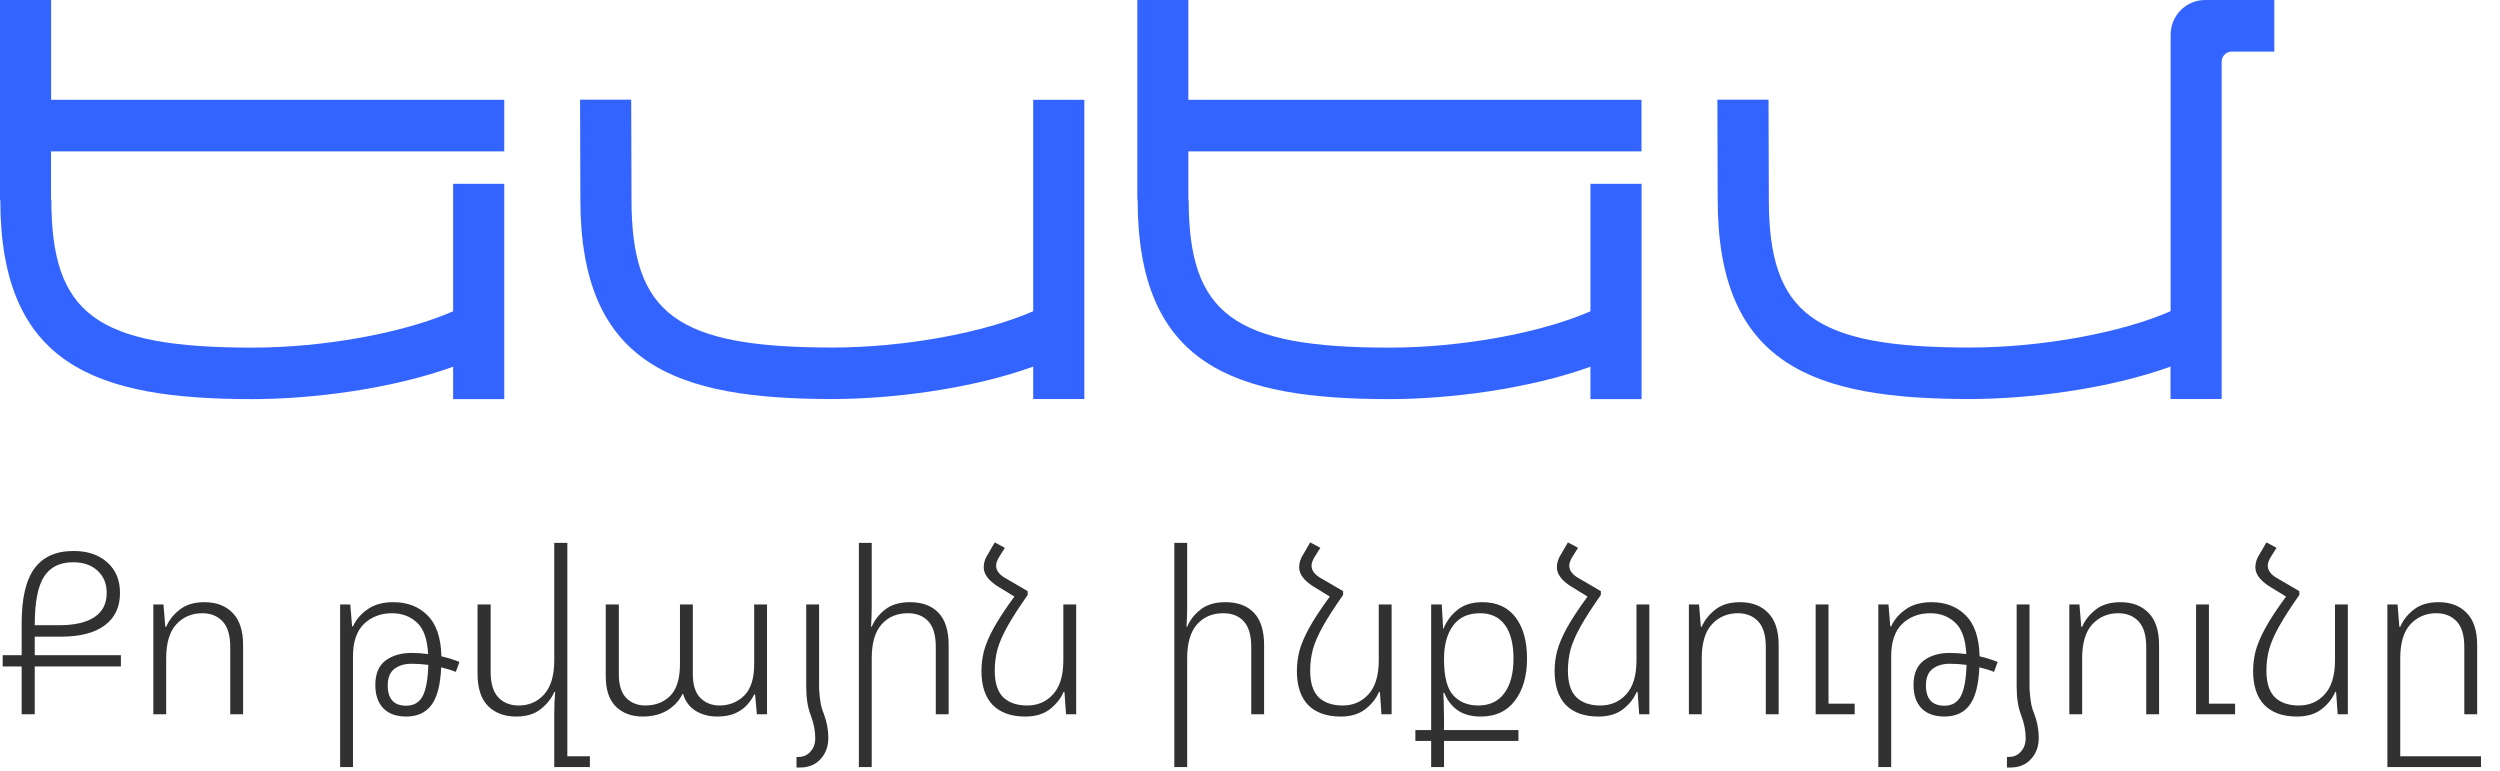 <svg width="133" height="41" viewBox="0 0 133 41" fill="none" xmlns="http://www.w3.org/2000/svg">
<g clip-path="url(#clip0_1_1523)">
<path d="M2.721 0H-0V10.619H0.016C0.016 19.46 5.142 21.233 13.419 21.233C16.608 21.233 20.83 20.695 24.106 19.509V21.233H26.827V9.779H24.106V16.56C21.478 17.713 17.244 18.493 13.419 18.493C5.131 18.493 2.732 16.725 2.732 10.619H2.715V8.055H26.827V5.31H2.721V0Z" fill="#3464FF"/>
<path d="M54.971 16.555C52.343 17.708 48.109 18.488 44.284 18.488C35.996 18.488 33.596 16.72 33.596 10.614L33.58 5.304H30.859L30.876 10.614C30.876 19.454 36.007 21.228 44.278 21.228C47.467 21.228 51.69 20.69 54.966 19.504V21.228H57.687V5.31H54.966V16.555H54.971Z" fill="#3464FF"/>
<path d="M63.226 0H60.505V10.619H60.522C60.522 19.46 65.653 21.233 73.924 21.233C77.113 21.233 81.336 20.695 84.612 19.509V21.233H87.333V9.779H84.612V16.56C81.984 17.713 77.75 18.493 73.924 18.493C65.637 18.493 63.237 16.725 63.237 10.619H63.221V8.055H87.327V5.31H63.221V0H63.226Z" fill="#3464FF"/>
<path d="M121 0H117.31C116.298 0 115.477 0.829 115.477 1.85V16.555C112.848 17.708 108.615 18.488 104.789 18.488C96.502 18.488 94.102 16.72 94.102 10.614L94.086 5.304H91.365L91.381 10.614C91.381 19.454 96.513 21.228 104.784 21.228C107.973 21.228 112.195 20.69 115.471 19.504V21.228H118.192V3.289C118.192 2.987 118.431 2.745 118.731 2.745H120.994V0H121Z" fill="#3464FF"/>
</g>
<path d="M1.152 38V35.456H0.144V34.856H1.152V33.164C1.152 31.828 1.38 30.852 1.836 30.236C2.292 29.62 2.984 29.312 3.912 29.312C4.656 29.312 5.252 29.512 5.7 29.912C6.156 30.312 6.384 30.856 6.384 31.544C6.384 32.296 6.112 32.872 5.568 33.272C5.032 33.672 4.248 33.872 3.216 33.872H1.848V34.856H6.432V35.456H1.848V38H1.152ZM1.848 33.26H3.168C3.976 33.26 4.596 33.116 5.028 32.828C5.46 32.54 5.676 32.112 5.676 31.544C5.676 31.048 5.512 30.652 5.184 30.356C4.864 30.06 4.432 29.912 3.888 29.912C3.184 29.912 2.668 30.168 2.34 30.68C2.012 31.192 1.848 32.052 1.848 33.26ZM8.157 38V32.156H8.697L8.793 33.344H8.841C8.985 33 9.225 32.696 9.561 32.432C9.897 32.168 10.337 32.036 10.881 32.036C11.505 32.036 12.001 32.224 12.369 32.6C12.745 32.976 12.933 33.548 12.933 34.316V38H12.249V34.424C12.249 33.8 12.113 33.344 11.841 33.056C11.569 32.768 11.209 32.624 10.761 32.624C10.209 32.624 9.749 32.82 9.381 33.212C9.021 33.604 8.841 34.208 8.841 35.024V38H8.157ZM18.095 40.808V32.156H18.635L18.731 33.32H18.779C18.939 32.968 19.195 32.668 19.547 32.42C19.907 32.164 20.367 32.036 20.927 32.036C21.671 32.036 22.275 32.268 22.739 32.732C23.211 33.196 23.459 33.924 23.483 34.916C23.827 34.996 24.147 35.096 24.443 35.216L24.251 35.744C24.011 35.648 23.751 35.568 23.471 35.504C23.431 36.44 23.255 37.112 22.943 37.52C22.639 37.92 22.195 38.12 21.611 38.12C21.083 38.12 20.675 37.972 20.387 37.676C20.107 37.38 19.967 36.968 19.967 36.44C19.967 35.848 20.147 35.416 20.507 35.144C20.875 34.872 21.335 34.736 21.887 34.736C22.183 34.736 22.479 34.756 22.775 34.796C22.735 33.996 22.535 33.436 22.175 33.116C21.823 32.788 21.383 32.624 20.855 32.624C20.263 32.624 19.767 32.812 19.367 33.188C18.975 33.564 18.779 34.144 18.779 34.928V40.808H18.095ZM20.627 36.464C20.627 37.184 20.955 37.544 21.611 37.544C22.003 37.544 22.291 37.38 22.475 37.052C22.659 36.716 22.763 36.156 22.787 35.372C22.483 35.332 22.187 35.312 21.899 35.312C21.523 35.312 21.215 35.404 20.975 35.588C20.743 35.772 20.627 36.064 20.627 36.464ZM30.182 40.232H31.382V40.808H29.486V38C29.486 37.784 29.49 37.584 29.498 37.4C29.506 37.208 29.518 37.012 29.534 36.812H29.486C29.342 37.156 29.102 37.46 28.766 37.724C28.438 37.988 28.002 38.12 27.458 38.12C26.834 38.12 26.334 37.932 25.958 37.556C25.59 37.18 25.406 36.608 25.406 35.84V32.156H26.102V35.732C26.102 36.356 26.238 36.812 26.51 37.1C26.782 37.388 27.142 37.532 27.59 37.532C28.142 37.532 28.594 37.336 28.946 36.944C29.306 36.544 29.486 35.94 29.486 35.132V28.88H30.182V40.232ZM34.194 38.12C33.602 38.12 33.126 37.944 32.766 37.592C32.406 37.24 32.226 36.7 32.226 35.972V32.156H32.922V35.864C32.922 36.44 33.054 36.864 33.318 37.136C33.59 37.4 33.926 37.532 34.326 37.532C34.87 37.532 35.314 37.36 35.658 37.016C36.002 36.664 36.174 36.104 36.174 35.336V32.156H36.858V35.864C36.858 36.44 36.994 36.864 37.266 37.136C37.538 37.4 37.874 37.532 38.274 37.532C38.786 37.532 39.222 37.36 39.582 37.016C39.942 36.664 40.122 36.104 40.122 35.336V32.156H40.806V38H40.266L40.17 36.944H40.122C40.034 37.136 39.906 37.324 39.738 37.508C39.578 37.684 39.366 37.832 39.102 37.952C38.846 38.064 38.53 38.12 38.154 38.12C37.722 38.12 37.342 38.02 37.014 37.82C36.686 37.62 36.462 37.32 36.342 36.92H36.306C36.146 37.264 35.882 37.552 35.514 37.784C35.146 38.008 34.706 38.12 34.194 38.12ZM42.891 36.524V32.156H43.575V36.524C43.575 36.628 43.583 36.768 43.599 36.944C43.615 37.112 43.639 37.292 43.671 37.484C43.711 37.668 43.763 37.832 43.827 37.976C43.907 38.184 43.967 38.396 44.007 38.612C44.047 38.828 44.067 39.04 44.067 39.248C44.067 39.704 43.931 40.08 43.659 40.376C43.387 40.68 43.019 40.832 42.555 40.832H42.375V40.268H42.483C42.747 40.268 42.959 40.172 43.119 39.98C43.287 39.796 43.371 39.56 43.371 39.272C43.371 39.08 43.351 38.88 43.311 38.672C43.271 38.472 43.211 38.264 43.131 38.048C42.971 37.648 42.891 37.14 42.891 36.524ZM46.376 28.88V32.348C46.376 32.532 46.372 32.7 46.364 32.852C46.356 33.004 46.348 33.168 46.34 33.344H46.376C46.52 32.992 46.756 32.688 47.084 32.432C47.412 32.168 47.856 32.036 48.416 32.036C49.064 32.036 49.568 32.224 49.928 32.6C50.288 32.976 50.468 33.548 50.468 34.316V38H49.784V34.424C49.784 33.8 49.652 33.344 49.388 33.056C49.124 32.768 48.76 32.624 48.296 32.624C47.72 32.624 47.256 32.82 46.904 33.212C46.552 33.604 46.376 34.208 46.376 35.024V40.808H45.692V28.88H46.376ZM54.673 31.448V31.652C54.217 32.3 53.861 32.852 53.605 33.308C53.349 33.764 53.169 34.176 53.065 34.544C52.969 34.912 52.921 35.288 52.921 35.672C52.921 36.328 53.073 36.804 53.377 37.1C53.681 37.388 54.105 37.532 54.649 37.532C55.201 37.532 55.657 37.336 56.017 36.944C56.385 36.544 56.569 35.94 56.569 35.132V32.156H57.253V38H56.713L56.629 36.812H56.581C56.437 37.156 56.197 37.46 55.861 37.724C55.525 37.988 55.085 38.12 54.541 38.12C53.797 38.12 53.221 37.916 52.813 37.508C52.413 37.092 52.213 36.488 52.213 35.696C52.213 35.344 52.257 34.992 52.345 34.64C52.441 34.28 52.613 33.872 52.861 33.416C53.117 32.952 53.485 32.392 53.965 31.736L53.101 31.208C52.589 30.888 52.333 30.544 52.333 30.176C52.333 29.936 52.413 29.696 52.573 29.456L52.921 28.856L53.461 29.144L53.173 29.6C53.053 29.792 52.993 29.956 52.993 30.092C52.993 30.356 53.169 30.584 53.521 30.776L54.673 31.448ZM63.158 28.88V32.348C63.158 32.532 63.154 32.7 63.146 32.852C63.138 33.004 63.13 33.168 63.122 33.344H63.158C63.302 32.992 63.538 32.688 63.866 32.432C64.194 32.168 64.638 32.036 65.198 32.036C65.846 32.036 66.35 32.224 66.71 32.6C67.07 32.976 67.25 33.548 67.25 34.316V38H66.566V34.424C66.566 33.8 66.434 33.344 66.17 33.056C65.906 32.768 65.542 32.624 65.078 32.624C64.502 32.624 64.038 32.82 63.686 33.212C63.334 33.604 63.158 34.208 63.158 35.024V40.808H62.474V28.88H63.158ZM71.454 31.448V31.652C70.998 32.3 70.642 32.852 70.386 33.308C70.13 33.764 69.95 34.176 69.846 34.544C69.75 34.912 69.702 35.288 69.702 35.672C69.702 36.328 69.854 36.804 70.158 37.1C70.462 37.388 70.886 37.532 71.43 37.532C71.982 37.532 72.438 37.336 72.798 36.944C73.166 36.544 73.35 35.94 73.35 35.132V32.156H74.034V38H73.494L73.41 36.812H73.362C73.218 37.156 72.978 37.46 72.642 37.724C72.306 37.988 71.866 38.12 71.322 38.12C70.578 38.12 70.002 37.916 69.594 37.508C69.194 37.092 68.994 36.488 68.994 35.696C68.994 35.344 69.038 34.992 69.126 34.64C69.222 34.28 69.394 33.872 69.642 33.416C69.898 32.952 70.266 32.392 70.746 31.736L69.882 31.208C69.37 30.888 69.114 30.544 69.114 30.176C69.114 29.936 69.194 29.696 69.354 29.456L69.702 28.856L70.242 29.144L69.954 29.6C69.834 29.792 69.774 29.956 69.774 30.092C69.774 30.356 69.95 30.584 70.302 30.776L71.454 31.448ZM76.138 40.808V39.416H75.298V38.84H76.138V32.156H76.702L76.774 33.44H76.798C76.958 33.04 77.206 32.708 77.542 32.444C77.878 32.172 78.318 32.036 78.862 32.036C79.63 32.036 80.218 32.304 80.626 32.84C81.034 33.376 81.238 34.108 81.238 35.036C81.238 35.964 81.022 36.712 80.59 37.28C80.166 37.84 79.566 38.12 78.79 38.12C78.278 38.12 77.862 38.008 77.542 37.784C77.222 37.552 76.986 37.244 76.834 36.86H76.786C76.802 37.116 76.81 37.352 76.81 37.568C76.818 37.776 76.822 37.996 76.822 38.228V38.84H80.782V39.416H76.822V40.808H76.138ZM78.646 37.532C79.246 37.532 79.706 37.316 80.026 36.884C80.354 36.444 80.518 35.828 80.518 35.036C80.518 34.26 80.366 33.664 80.062 33.248C79.758 32.832 79.318 32.624 78.742 32.624C78.102 32.624 77.622 32.844 77.302 33.284C76.982 33.724 76.822 34.312 76.822 35.048V35.096C76.822 36 76.986 36.632 77.314 36.992C77.642 37.352 78.086 37.532 78.646 37.532ZM85.165 31.448V31.652C84.709 32.3 84.353 32.852 84.097 33.308C83.841 33.764 83.661 34.176 83.557 34.544C83.461 34.912 83.413 35.288 83.413 35.672C83.413 36.328 83.565 36.804 83.869 37.1C84.173 37.388 84.597 37.532 85.141 37.532C85.693 37.532 86.149 37.336 86.509 36.944C86.877 36.544 87.061 35.94 87.061 35.132V32.156H87.745V38H87.205L87.121 36.812H87.073C86.929 37.156 86.689 37.46 86.353 37.724C86.017 37.988 85.577 38.12 85.033 38.12C84.289 38.12 83.713 37.916 83.305 37.508C82.905 37.092 82.705 36.488 82.705 35.696C82.705 35.344 82.749 34.992 82.837 34.64C82.933 34.28 83.105 33.872 83.353 33.416C83.609 32.952 83.977 32.392 84.457 31.736L83.593 31.208C83.081 30.888 82.825 30.544 82.825 30.176C82.825 29.936 82.905 29.696 83.065 29.456L83.413 28.856L83.953 29.144L83.665 29.6C83.545 29.792 83.485 29.956 83.485 30.092C83.485 30.356 83.661 30.584 84.013 30.776L85.165 31.448ZM89.849 38V32.156H90.389L90.485 33.344H90.533C90.677 33 90.917 32.696 91.253 32.432C91.589 32.168 92.029 32.036 92.573 32.036C93.197 32.036 93.693 32.224 94.061 32.6C94.437 32.976 94.625 33.548 94.625 34.316V38H93.941V34.424C93.941 33.8 93.805 33.344 93.533 33.056C93.261 32.768 92.901 32.624 92.453 32.624C91.901 32.624 91.441 32.82 91.073 33.212C90.713 33.604 90.533 34.208 90.533 35.024V38H89.849ZM96.593 38V32.156H97.277V37.436H98.669V38H96.593ZM99.927 40.808V32.156H100.467L100.563 33.32H100.611C100.771 32.968 101.027 32.668 101.379 32.42C101.739 32.164 102.199 32.036 102.759 32.036C103.503 32.036 104.107 32.268 104.571 32.732C105.043 33.196 105.291 33.924 105.315 34.916C105.659 34.996 105.979 35.096 106.275 35.216L106.083 35.744C105.843 35.648 105.583 35.568 105.303 35.504C105.263 36.44 105.087 37.112 104.775 37.52C104.471 37.92 104.027 38.12 103.443 38.12C102.915 38.12 102.507 37.972 102.219 37.676C101.939 37.38 101.799 36.968 101.799 36.44C101.799 35.848 101.979 35.416 102.339 35.144C102.707 34.872 103.167 34.736 103.719 34.736C104.015 34.736 104.311 34.756 104.607 34.796C104.567 33.996 104.367 33.436 104.007 33.116C103.655 32.788 103.215 32.624 102.687 32.624C102.095 32.624 101.599 32.812 101.199 33.188C100.807 33.564 100.611 34.144 100.611 34.928V40.808H99.927ZM102.459 36.464C102.459 37.184 102.787 37.544 103.443 37.544C103.835 37.544 104.123 37.38 104.307 37.052C104.491 36.716 104.595 36.156 104.619 35.372C104.315 35.332 104.019 35.312 103.731 35.312C103.355 35.312 103.047 35.404 102.807 35.588C102.575 35.772 102.459 36.064 102.459 36.464ZM107.286 36.524V32.156H107.97V36.524C107.97 36.628 107.978 36.768 107.994 36.944C108.01 37.112 108.034 37.292 108.066 37.484C108.106 37.668 108.158 37.832 108.222 37.976C108.302 38.184 108.362 38.396 108.402 38.612C108.442 38.828 108.462 39.04 108.462 39.248C108.462 39.704 108.326 40.08 108.054 40.376C107.782 40.68 107.414 40.832 106.95 40.832H106.77V40.268H106.878C107.142 40.268 107.354 40.172 107.514 39.98C107.682 39.796 107.766 39.56 107.766 39.272C107.766 39.08 107.746 38.88 107.706 38.672C107.666 38.472 107.606 38.264 107.526 38.048C107.366 37.648 107.286 37.14 107.286 36.524ZM110.087 38V32.156H110.627L110.723 33.344H110.771C110.915 33 111.155 32.696 111.491 32.432C111.827 32.168 112.267 32.036 112.811 32.036C113.435 32.036 113.931 32.224 114.299 32.6C114.675 32.976 114.863 33.548 114.863 34.316V38H114.179V34.424C114.179 33.8 114.043 33.344 113.771 33.056C113.499 32.768 113.139 32.624 112.691 32.624C112.139 32.624 111.679 32.82 111.311 33.212C110.951 33.604 110.771 34.208 110.771 35.024V38H110.087ZM116.831 38V32.156H117.515V37.436H118.907V38H116.831ZM122.325 31.448V31.652C121.869 32.3 121.513 32.852 121.257 33.308C121.001 33.764 120.821 34.176 120.717 34.544C120.621 34.912 120.573 35.288 120.573 35.672C120.573 36.328 120.725 36.804 121.029 37.1C121.333 37.388 121.757 37.532 122.301 37.532C122.853 37.532 123.309 37.336 123.669 36.944C124.037 36.544 124.221 35.94 124.221 35.132V32.156H124.905V38H124.365L124.281 36.812H124.233C124.089 37.156 123.849 37.46 123.513 37.724C123.177 37.988 122.737 38.12 122.193 38.12C121.449 38.12 120.873 37.916 120.465 37.508C120.065 37.092 119.865 36.488 119.865 35.696C119.865 35.344 119.909 34.992 119.997 34.64C120.093 34.28 120.265 33.872 120.513 33.416C120.769 32.952 121.137 32.392 121.617 31.736L120.753 31.208C120.241 30.888 119.985 30.544 119.985 30.176C119.985 29.936 120.065 29.696 120.225 29.456L120.573 28.856L121.113 29.144L120.825 29.6C120.705 29.792 120.645 29.956 120.645 30.092C120.645 30.356 120.821 30.584 121.173 30.776L122.325 31.448ZM127.009 40.808V32.156H127.549L127.645 33.344H127.693C127.837 33 128.077 32.696 128.413 32.432C128.749 32.168 129.189 32.036 129.733 32.036C130.357 32.036 130.853 32.224 131.221 32.6C131.597 32.976 131.785 33.548 131.785 34.316V38H131.101V34.424C131.101 33.8 130.965 33.344 130.693 33.056C130.421 32.768 130.061 32.624 129.613 32.624C129.061 32.624 128.601 32.82 128.233 33.212C127.873 33.604 127.693 34.208 127.693 35.024V40.232H131.989V40.808H127.009Z" fill="#313131"/>
<defs>
<clipPath id="clip0_1_1523">
<rect width="121" height="21.233" fill="white"/>
</clipPath>
</defs>
</svg>
